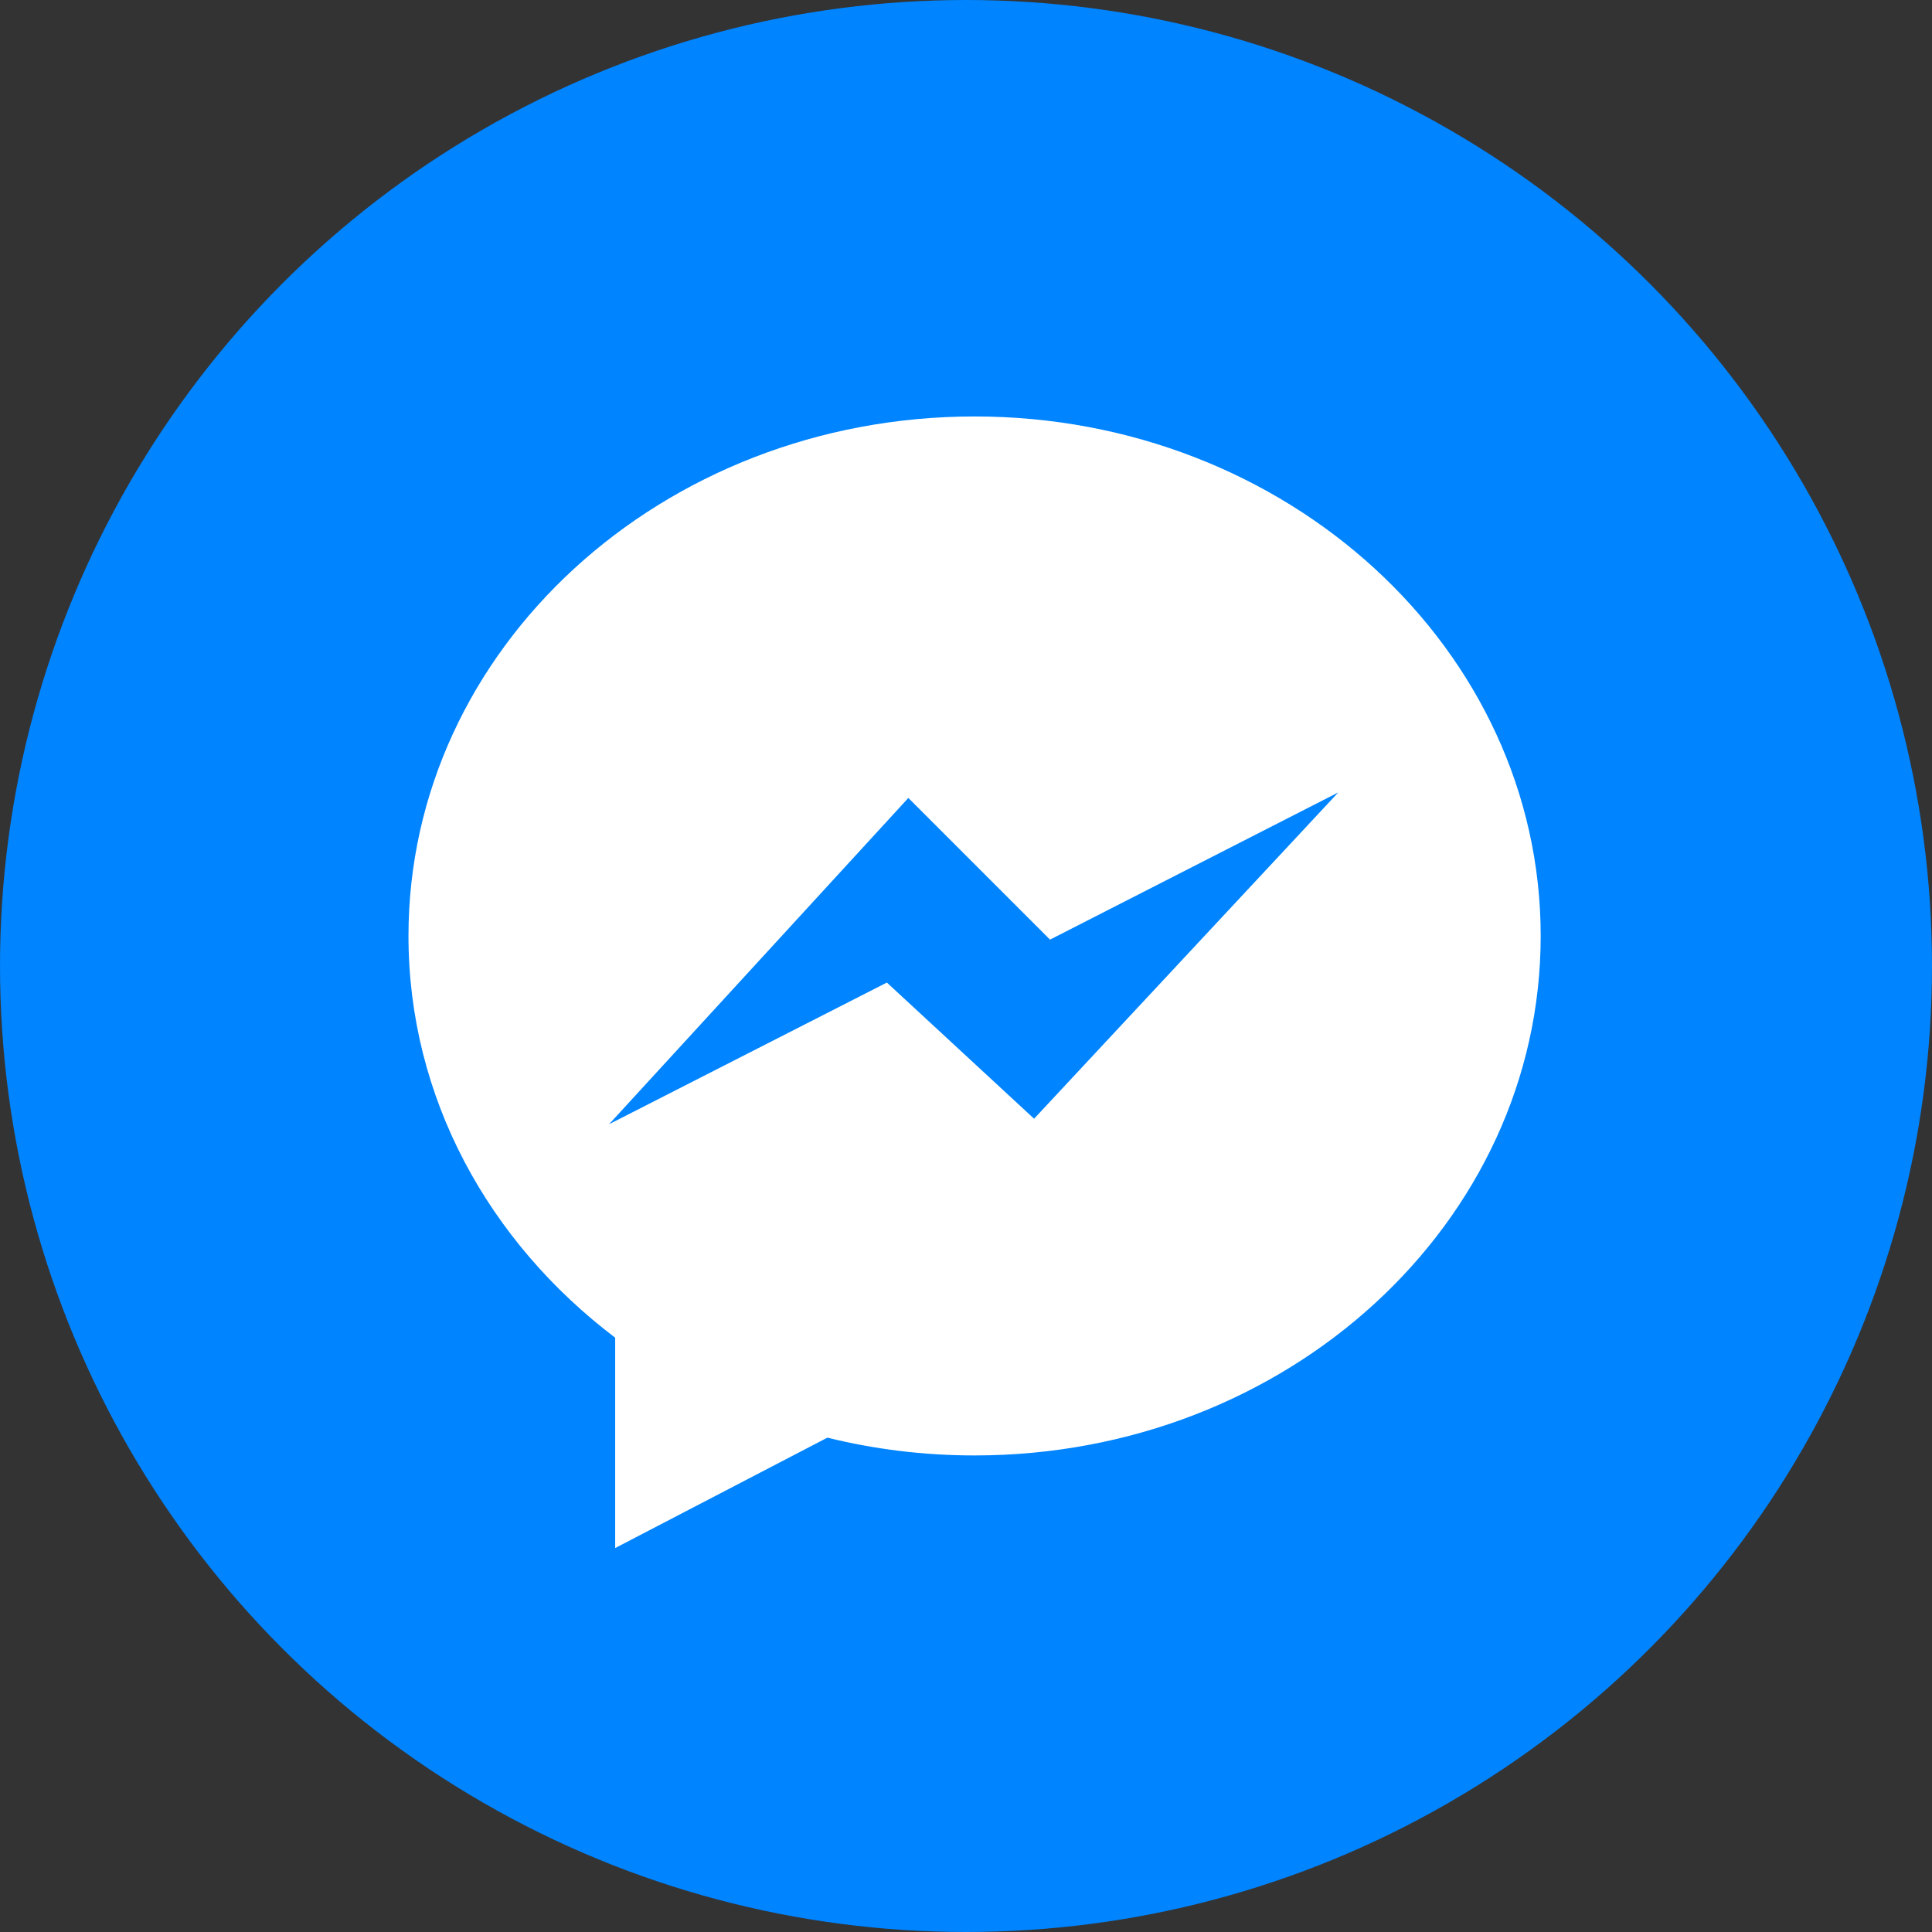 <?xml version="1.0" encoding="utf-8"?>
<!-- Generator: Adobe Illustrator 23.0.3, SVG Export Plug-In . SVG Version: 6.00 Build 0)  -->
<svg version="1.1" id="Layer_1" xmlns="http://www.w3.org/2000/svg" xmlns:xlink="http://www.w3.org/1999/xlink" x="0px" y="0px"
	 viewBox="0 0 315 315" style="enable-background:new 0 0 315 315;" xml:space="preserve">
<rect x="0" y="0" width="315" height="315" fill="#333333" stroke="none"/>
<style type="text/css">
	.st0{fill:#0084FF;}
	.st1{fill:#FFFFFF;}
</style>
<g>
	<circle class="st0" cx="157.5" cy="157.5" r="157.5"/>
	<path class="st1" d="M158.9,67.9c-51,0-92.3,37.9-92.3,84.7c0,26.4,13.1,49.9,33.7,65.5v34.3l34.6-18c7.7,1.9,15.7,2.9,24,2.9
		c51,0,92.3-37.9,92.3-84.7C251.2,105.9,209.9,67.9,158.9,67.9z M168.6,182.4l-24-22.2l-45.3,23.1l48.8-53.2l23.1,23.1l47-24
		L168.6,182.4z"/>
</g>
</svg>
